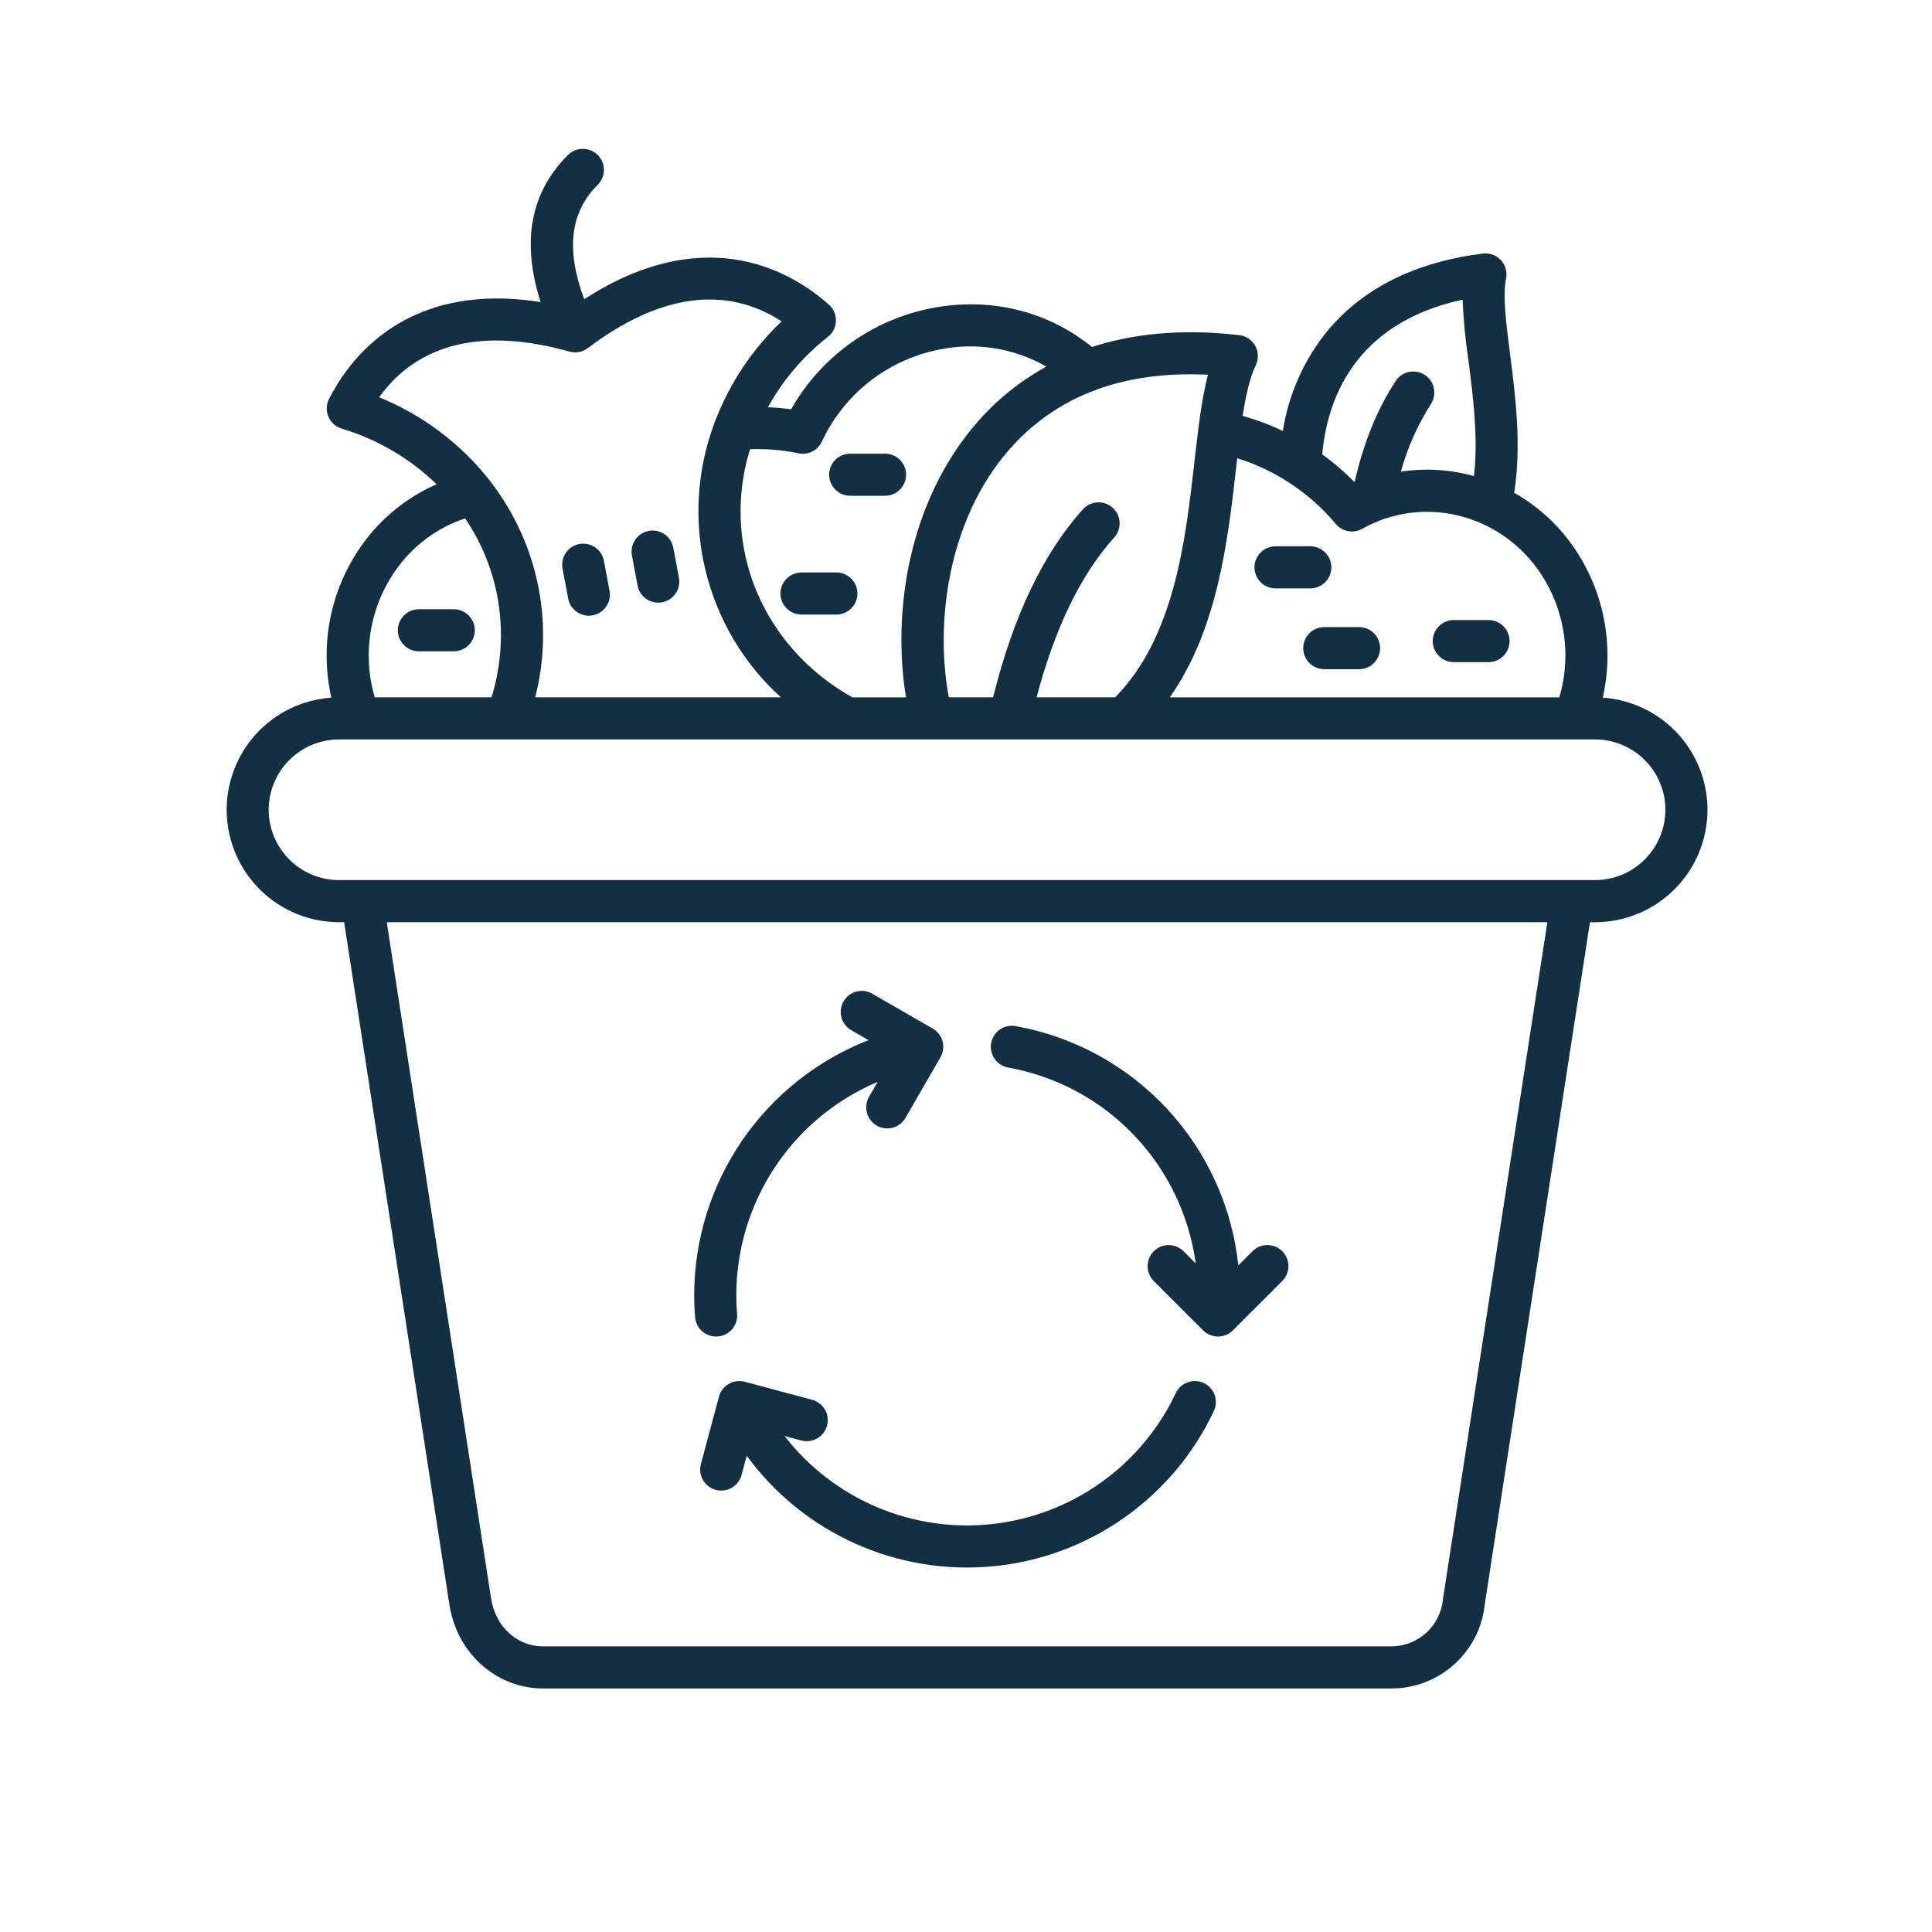 <svg xmlns="http://www.w3.org/2000/svg" xmlns:xlink="http://www.w3.org/1999/xlink" width="500" zoomAndPan="magnify" viewBox="0 0 375 375" height="500" preserveAspectRatio="xMidYMid meet"><defs><clipPath id="dc21efff0c"><path d="M 44 28.43 L 331.594 28.43 L 331.594 327.68 L 44 327.68 Z M 44 28.43 " clip-rule="nonzero"></path></clipPath></defs><g clip-path="url(#dc21efff0c)"><path fill="#132f42" d="M 243.492 110.121 C 243.492 109.855 243.52 109.59 243.57 109.324 C 243.621 109.062 243.699 108.809 243.805 108.559 C 243.906 108.312 244.031 108.074 244.18 107.852 C 244.328 107.629 244.5 107.422 244.688 107.234 C 244.879 107.043 245.086 106.875 245.309 106.727 C 245.531 106.574 245.766 106.449 246.016 106.348 C 246.262 106.246 246.52 106.168 246.781 106.113 C 247.043 106.062 247.309 106.035 247.578 106.035 L 254.328 106.035 C 254.598 106.035 254.863 106.062 255.125 106.113 C 255.387 106.168 255.645 106.246 255.891 106.348 C 256.141 106.449 256.375 106.574 256.598 106.727 C 256.82 106.875 257.027 107.043 257.219 107.234 C 257.406 107.422 257.578 107.629 257.727 107.852 C 257.875 108.074 258 108.312 258.102 108.559 C 258.207 108.809 258.281 109.062 258.336 109.324 C 258.387 109.59 258.414 109.855 258.414 110.121 C 258.414 110.391 258.387 110.656 258.336 110.918 C 258.281 111.184 258.207 111.438 258.102 111.688 C 258 111.934 257.875 112.168 257.727 112.391 C 257.578 112.617 257.406 112.82 257.219 113.012 C 257.027 113.199 256.82 113.371 256.598 113.52 C 256.375 113.668 256.141 113.793 255.891 113.898 C 255.645 114 255.387 114.078 255.125 114.129 C 254.863 114.184 254.598 114.207 254.328 114.207 L 247.578 114.207 C 247.309 114.207 247.043 114.184 246.781 114.129 C 246.52 114.078 246.262 114 246.016 113.898 C 245.766 113.793 245.531 113.668 245.309 113.52 C 245.086 113.371 244.879 113.203 244.688 113.012 C 244.5 112.82 244.328 112.617 244.18 112.391 C 244.031 112.168 243.906 111.934 243.805 111.688 C 243.699 111.438 243.625 111.184 243.57 110.918 C 243.52 110.656 243.492 110.391 243.492 110.121 Z M 155.574 119.285 L 162.34 119.285 C 162.609 119.285 162.875 119.262 163.137 119.207 C 163.402 119.156 163.656 119.078 163.906 118.977 C 164.152 118.871 164.387 118.746 164.613 118.598 C 164.836 118.449 165.039 118.277 165.23 118.09 C 165.422 117.898 165.59 117.691 165.738 117.469 C 165.887 117.246 166.012 117.012 166.117 116.766 C 166.219 116.516 166.297 116.262 166.348 115.996 C 166.402 115.734 166.426 115.469 166.426 115.199 C 166.426 114.934 166.402 114.668 166.348 114.402 C 166.297 114.141 166.219 113.883 166.117 113.637 C 166.012 113.391 165.887 113.152 165.738 112.93 C 165.59 112.707 165.422 112.5 165.23 112.312 C 165.039 112.121 164.836 111.953 164.613 111.805 C 164.387 111.652 164.152 111.527 163.906 111.426 C 163.656 111.324 163.402 111.246 163.137 111.191 C 162.875 111.141 162.609 111.113 162.34 111.113 L 155.574 111.113 C 155.305 111.113 155.039 111.141 154.777 111.191 C 154.516 111.246 154.258 111.324 154.012 111.426 C 153.762 111.527 153.527 111.652 153.305 111.805 C 153.082 111.953 152.875 112.121 152.688 112.312 C 152.496 112.5 152.328 112.707 152.176 112.93 C 152.027 113.152 151.902 113.391 151.801 113.637 C 151.699 113.883 151.621 114.141 151.566 114.402 C 151.516 114.668 151.488 114.934 151.488 115.199 C 151.488 115.469 151.516 115.734 151.566 115.996 C 151.621 116.262 151.699 116.516 151.801 116.766 C 151.902 117.012 152.027 117.246 152.176 117.469 C 152.328 117.691 152.496 117.898 152.688 118.09 C 152.875 118.277 153.082 118.449 153.305 118.598 C 153.527 118.746 153.762 118.871 154.012 118.977 C 154.258 119.078 154.516 119.156 154.777 119.207 C 155.039 119.262 155.305 119.285 155.574 119.285 Z M 252.957 125.805 C 252.957 126.074 252.98 126.34 253.035 126.602 C 253.086 126.863 253.164 127.121 253.266 127.367 C 253.367 127.617 253.496 127.852 253.645 128.074 C 253.793 128.297 253.961 128.504 254.152 128.695 C 254.34 128.883 254.547 129.055 254.77 129.203 C 254.996 129.352 255.23 129.477 255.477 129.578 C 255.727 129.684 255.98 129.758 256.242 129.812 C 256.508 129.863 256.773 129.891 257.043 129.891 L 263.793 129.891 C 264.059 129.891 264.324 129.863 264.59 129.812 C 264.852 129.758 265.105 129.684 265.355 129.578 C 265.602 129.477 265.84 129.352 266.062 129.203 C 266.285 129.055 266.492 128.883 266.68 128.695 C 266.871 128.504 267.039 128.297 267.188 128.074 C 267.336 127.852 267.465 127.617 267.566 127.367 C 267.668 127.121 267.746 126.863 267.797 126.602 C 267.852 126.34 267.879 126.074 267.879 125.805 C 267.879 125.535 267.852 125.27 267.797 125.008 C 267.746 124.746 267.668 124.488 267.566 124.242 C 267.465 123.992 267.336 123.758 267.188 123.535 C 267.039 123.312 266.871 123.105 266.68 122.914 C 266.492 122.727 266.285 122.555 266.062 122.406 C 265.84 122.258 265.602 122.133 265.355 122.031 C 265.105 121.926 264.852 121.852 264.59 121.797 C 264.324 121.746 264.059 121.719 263.793 121.719 L 257.043 121.719 C 256.773 121.719 256.508 121.746 256.246 121.797 C 255.98 121.852 255.727 121.926 255.477 122.031 C 255.23 122.133 254.992 122.258 254.77 122.406 C 254.547 122.559 254.34 122.727 254.152 122.918 C 253.961 123.105 253.793 123.312 253.645 123.535 C 253.496 123.758 253.367 123.996 253.266 124.242 C 253.164 124.492 253.086 124.746 253.035 125.008 C 252.98 125.273 252.957 125.539 252.957 125.809 Z M 165.02 96.227 L 171.789 96.227 C 172.055 96.227 172.32 96.199 172.586 96.148 C 172.848 96.094 173.105 96.016 173.352 95.914 C 173.602 95.812 173.836 95.688 174.059 95.535 C 174.281 95.387 174.488 95.219 174.676 95.027 C 174.867 94.84 175.035 94.633 175.184 94.41 C 175.336 94.188 175.461 93.949 175.562 93.703 C 175.664 93.457 175.742 93.199 175.797 92.938 C 175.848 92.672 175.875 92.406 175.875 92.141 C 175.875 91.871 175.848 91.605 175.797 91.344 C 175.742 91.078 175.664 90.824 175.562 90.578 C 175.461 90.328 175.336 90.094 175.184 89.871 C 175.035 89.648 174.867 89.441 174.676 89.25 C 174.488 89.062 174.281 88.891 174.059 88.742 C 173.836 88.594 173.602 88.469 173.352 88.363 C 173.105 88.262 172.848 88.184 172.586 88.133 C 172.32 88.082 172.055 88.055 171.789 88.055 L 165.02 88.055 C 164.754 88.055 164.488 88.082 164.223 88.133 C 163.961 88.184 163.707 88.262 163.457 88.363 C 163.211 88.469 162.973 88.594 162.75 88.742 C 162.527 88.891 162.32 89.062 162.133 89.25 C 161.941 89.441 161.773 89.648 161.625 89.871 C 161.477 90.094 161.348 90.328 161.246 90.578 C 161.145 90.824 161.066 91.078 161.016 91.344 C 160.961 91.605 160.934 91.871 160.934 92.141 C 160.934 92.406 160.961 92.672 161.016 92.938 C 161.066 93.199 161.145 93.457 161.246 93.703 C 161.348 93.949 161.477 94.188 161.625 94.41 C 161.773 94.633 161.941 94.84 162.133 95.027 C 162.32 95.219 162.527 95.387 162.75 95.535 C 162.973 95.688 163.211 95.812 163.457 95.914 C 163.707 96.016 163.961 96.094 164.223 96.148 C 164.488 96.199 164.754 96.227 165.02 96.227 Z M 81.305 126.422 L 88.074 126.422 C 88.34 126.422 88.605 126.395 88.871 126.344 C 89.133 126.289 89.387 126.215 89.637 126.109 C 89.883 126.008 90.121 125.883 90.344 125.734 C 90.566 125.582 90.773 125.414 90.961 125.227 C 91.152 125.035 91.32 124.828 91.469 124.605 C 91.617 124.383 91.746 124.148 91.848 123.898 C 91.949 123.652 92.027 123.395 92.082 123.133 C 92.133 122.871 92.16 122.605 92.16 122.336 C 92.16 122.066 92.133 121.801 92.082 121.539 C 92.027 121.277 91.949 121.02 91.848 120.773 C 91.746 120.523 91.617 120.289 91.469 120.066 C 91.32 119.844 91.152 119.637 90.961 119.445 C 90.773 119.258 90.566 119.086 90.344 118.938 C 90.121 118.789 89.883 118.664 89.637 118.562 C 89.387 118.457 89.133 118.383 88.871 118.328 C 88.605 118.277 88.34 118.25 88.074 118.25 L 81.305 118.25 C 81.039 118.25 80.773 118.277 80.508 118.328 C 80.246 118.383 79.992 118.457 79.742 118.562 C 79.496 118.664 79.258 118.789 79.035 118.938 C 78.812 119.086 78.605 119.258 78.418 119.445 C 78.227 119.637 78.059 119.844 77.91 120.066 C 77.762 120.289 77.633 120.523 77.531 120.773 C 77.43 121.02 77.352 121.277 77.301 121.539 C 77.246 121.801 77.219 122.066 77.219 122.336 C 77.219 122.605 77.246 122.871 77.301 123.133 C 77.352 123.395 77.43 123.652 77.531 123.898 C 77.633 124.148 77.762 124.383 77.91 124.605 C 78.059 124.828 78.227 125.035 78.418 125.227 C 78.605 125.414 78.812 125.582 79.035 125.734 C 79.258 125.883 79.496 126.008 79.742 126.109 C 79.992 126.215 80.246 126.289 80.508 126.344 C 80.773 126.395 81.039 126.422 81.305 126.422 Z M 282.172 128.523 L 288.922 128.523 C 289.191 128.523 289.457 128.496 289.719 128.445 C 289.984 128.391 290.238 128.316 290.488 128.211 C 290.734 128.109 290.969 127.984 291.195 127.836 C 291.418 127.684 291.621 127.516 291.812 127.324 C 292.004 127.137 292.172 126.93 292.32 126.707 C 292.469 126.484 292.594 126.25 292.699 126 C 292.801 125.754 292.879 125.496 292.93 125.234 C 292.984 124.973 293.008 124.707 293.008 124.438 C 293.008 124.168 292.984 123.902 292.93 123.641 C 292.879 123.375 292.801 123.121 292.699 122.875 C 292.594 122.625 292.469 122.391 292.32 122.168 C 292.172 121.945 292.004 121.738 291.812 121.547 C 291.621 121.359 291.418 121.188 291.195 121.039 C 290.969 120.891 290.734 120.766 290.488 120.664 C 290.238 120.559 289.984 120.48 289.719 120.43 C 289.457 120.379 289.191 120.352 288.922 120.352 L 282.172 120.352 C 281.906 120.352 281.641 120.379 281.375 120.43 C 281.113 120.48 280.859 120.559 280.609 120.664 C 280.363 120.766 280.125 120.891 279.902 121.039 C 279.68 121.188 279.473 121.359 279.285 121.547 C 279.094 121.738 278.926 121.945 278.777 122.168 C 278.629 122.391 278.5 122.625 278.398 122.875 C 278.297 123.121 278.219 123.375 278.164 123.641 C 278.113 123.902 278.086 124.168 278.086 124.438 C 278.086 124.707 278.113 124.973 278.164 125.234 C 278.219 125.496 278.297 125.754 278.398 126 C 278.5 126.25 278.629 126.484 278.777 126.707 C 278.926 126.93 279.094 127.137 279.285 127.324 C 279.473 127.516 279.68 127.684 279.902 127.836 C 280.125 127.984 280.363 128.109 280.609 128.211 C 280.859 128.316 281.113 128.391 281.375 128.445 C 281.641 128.496 281.906 128.523 282.172 128.523 Z M 110.281 116.176 C 110.328 116.438 110.402 116.695 110.504 116.945 C 110.605 117.191 110.727 117.43 110.875 117.656 C 111.02 117.879 111.188 118.086 111.375 118.277 C 111.562 118.469 111.77 118.641 111.988 118.793 C 112.211 118.945 112.445 119.074 112.691 119.18 C 112.938 119.285 113.195 119.363 113.457 119.418 C 113.719 119.473 113.984 119.504 114.254 119.508 C 114.52 119.508 114.789 119.484 115.051 119.438 C 115.316 119.387 115.57 119.312 115.82 119.211 C 116.07 119.109 116.305 118.988 116.531 118.84 C 116.754 118.695 116.965 118.527 117.156 118.34 C 117.348 118.152 117.52 117.945 117.668 117.727 C 117.82 117.504 117.949 117.27 118.055 117.023 C 118.16 116.777 118.238 116.52 118.293 116.258 C 118.352 115.996 118.379 115.73 118.383 115.461 C 118.383 115.195 118.359 114.93 118.312 114.664 L 117.219 108.852 C 117.172 108.59 117.094 108.332 116.996 108.082 C 116.895 107.836 116.773 107.598 116.625 107.375 C 116.48 107.148 116.312 106.941 116.125 106.75 C 115.938 106.559 115.73 106.387 115.508 106.234 C 115.289 106.082 115.055 105.953 114.809 105.848 C 114.559 105.742 114.305 105.664 114.043 105.609 C 113.781 105.555 113.516 105.523 113.246 105.523 C 112.977 105.52 112.711 105.543 112.449 105.594 C 112.184 105.641 111.93 105.715 111.68 105.816 C 111.43 105.918 111.195 106.039 110.969 106.188 C 110.746 106.332 110.535 106.5 110.344 106.688 C 110.152 106.875 109.98 107.082 109.832 107.301 C 109.68 107.523 109.551 107.758 109.445 108.004 C 109.34 108.25 109.262 108.508 109.203 108.77 C 109.148 109.031 109.121 109.297 109.117 109.566 C 109.113 109.832 109.137 110.102 109.188 110.363 Z M 123.746 113.641 C 123.832 114.109 124 114.551 124.238 114.961 C 124.48 115.371 124.785 115.727 125.152 116.031 C 125.516 116.336 125.926 116.57 126.371 116.73 C 126.82 116.895 127.281 116.977 127.758 116.977 C 128.012 116.977 128.266 116.953 128.516 116.906 C 128.781 116.855 129.039 116.781 129.285 116.68 C 129.535 116.582 129.773 116.457 129.996 116.312 C 130.223 116.164 130.43 115.996 130.621 115.809 C 130.812 115.621 130.984 115.418 131.137 115.195 C 131.289 114.977 131.418 114.742 131.523 114.492 C 131.629 114.246 131.707 113.992 131.762 113.73 C 131.82 113.469 131.848 113.203 131.852 112.934 C 131.852 112.664 131.828 112.398 131.781 112.137 L 130.688 106.312 C 130.641 106.047 130.562 105.793 130.465 105.543 C 130.363 105.293 130.242 105.055 130.094 104.832 C 129.949 104.605 129.781 104.398 129.594 104.207 C 129.406 104.016 129.199 103.844 128.98 103.691 C 128.758 103.539 128.523 103.41 128.277 103.305 C 128.031 103.199 127.777 103.121 127.512 103.066 C 127.25 103.012 126.984 102.98 126.719 102.977 C 126.449 102.977 126.184 103 125.918 103.047 C 125.656 103.098 125.398 103.172 125.148 103.273 C 124.902 103.371 124.664 103.496 124.438 103.641 C 124.215 103.789 124.008 103.957 123.812 104.145 C 123.621 104.332 123.449 104.535 123.301 104.758 C 123.148 104.977 123.02 105.211 122.914 105.461 C 122.809 105.707 122.727 105.961 122.672 106.223 C 122.617 106.484 122.59 106.75 122.586 107.02 C 122.582 107.289 122.605 107.555 122.656 107.816 Z M 138.992 259.422 C 139.109 259.422 139.227 259.418 139.348 259.406 C 139.617 259.383 139.879 259.336 140.137 259.262 C 140.395 259.188 140.641 259.086 140.879 258.965 C 141.117 258.84 141.34 258.695 141.551 258.527 C 141.762 258.359 141.953 258.172 142.125 257.969 C 142.297 257.762 142.449 257.543 142.578 257.305 C 142.707 257.07 142.812 256.824 142.895 256.57 C 142.973 256.312 143.027 256.051 143.059 255.785 C 143.086 255.52 143.09 255.254 143.066 254.984 C 142.965 253.816 142.918 252.609 142.918 251.301 C 142.922 249.109 143.086 246.926 143.41 244.758 C 143.734 242.59 144.215 240.457 144.852 238.359 C 145.484 236.262 146.27 234.219 147.207 232.234 C 148.141 230.254 149.215 228.348 150.426 226.52 C 151.641 224.695 152.98 222.965 154.445 221.336 C 155.91 219.707 157.488 218.191 159.176 216.789 C 160.863 215.391 162.645 214.121 164.516 212.98 C 166.391 211.844 168.336 210.848 170.355 209.992 L 168.68 212.891 C 168.543 213.125 168.434 213.367 168.348 213.621 C 168.262 213.875 168.203 214.137 168.168 214.402 C 168.133 214.668 168.121 214.934 168.141 215.203 C 168.156 215.469 168.203 215.734 168.27 215.992 C 168.34 216.25 168.434 216.5 168.555 216.742 C 168.672 216.98 168.812 217.211 168.977 217.422 C 169.141 217.637 169.32 217.828 169.523 218.008 C 169.727 218.184 169.941 218.34 170.176 218.473 C 170.406 218.605 170.652 218.719 170.906 218.805 C 171.16 218.891 171.418 218.949 171.684 218.984 C 171.949 219.02 172.219 219.027 172.484 219.012 C 172.754 218.992 173.016 218.949 173.277 218.883 C 173.535 218.812 173.785 218.719 174.023 218.598 C 174.266 218.48 174.492 218.34 174.707 218.176 C 174.918 218.012 175.113 217.828 175.289 217.629 C 175.469 217.426 175.621 217.211 175.758 216.977 L 182.539 205.23 C 182.676 205 182.785 204.754 182.871 204.5 C 182.957 204.246 183.02 203.988 183.055 203.719 C 183.09 203.453 183.098 203.188 183.078 202.918 C 183.062 202.652 183.02 202.387 182.949 202.129 C 182.879 201.871 182.785 201.621 182.668 201.379 C 182.547 201.137 182.406 200.91 182.242 200.699 C 182.078 200.484 181.898 200.289 181.695 200.113 C 181.492 199.938 181.277 199.781 181.043 199.648 L 169.312 192.883 C 169.078 192.746 168.836 192.637 168.582 192.551 C 168.328 192.465 168.066 192.402 167.801 192.367 C 167.535 192.332 167.27 192.324 167 192.344 C 166.734 192.359 166.469 192.402 166.211 192.473 C 165.949 192.543 165.699 192.637 165.461 192.754 C 165.219 192.875 164.992 193.016 164.781 193.18 C 164.566 193.344 164.371 193.523 164.195 193.727 C 164.02 193.93 163.863 194.145 163.73 194.379 C 163.594 194.609 163.484 194.852 163.398 195.109 C 163.312 195.363 163.25 195.621 163.215 195.887 C 163.18 196.152 163.172 196.422 163.191 196.688 C 163.207 196.957 163.25 197.219 163.32 197.48 C 163.391 197.738 163.484 197.988 163.602 198.227 C 163.723 198.469 163.863 198.695 164.027 198.91 C 164.191 199.121 164.371 199.316 164.574 199.492 C 164.777 199.672 164.992 199.824 165.227 199.961 L 168.574 201.891 C 167.34 202.375 166.125 202.902 164.93 203.477 C 163.734 204.047 162.562 204.664 161.414 205.324 C 160.262 205.984 159.141 206.688 158.043 207.434 C 156.945 208.18 155.879 208.961 154.84 209.789 C 153.801 210.613 152.797 211.473 151.824 212.375 C 150.848 213.273 149.91 214.207 149.008 215.18 C 148.102 216.148 147.234 217.152 146.406 218.188 C 145.578 219.219 144.789 220.285 144.039 221.379 C 143.293 222.473 142.586 223.594 141.918 224.738 C 141.254 225.887 140.633 227.055 140.055 228.25 C 139.477 229.441 138.945 230.656 138.457 231.891 C 137.969 233.121 137.531 234.371 137.137 235.637 C 136.742 236.902 136.398 238.184 136.102 239.477 C 135.801 240.766 135.551 242.066 135.352 243.379 C 135.152 244.688 135 246.004 134.898 247.328 C 134.797 248.648 134.742 249.973 134.742 251.297 C 134.742 252.844 134.801 254.281 134.922 255.688 C 134.965 256.195 135.102 256.68 135.328 257.141 C 135.551 257.598 135.855 258 136.23 258.344 C 136.605 258.691 137.035 258.957 137.512 259.141 C 137.988 259.328 138.48 259.422 138.992 259.422 Z M 331.426 157.18 C 331.426 157.891 331.391 158.605 331.316 159.316 C 331.246 160.027 331.141 160.734 331 161.434 C 330.863 162.133 330.688 162.828 330.48 163.512 C 330.273 164.195 330.031 164.867 329.758 165.523 C 329.484 166.184 329.18 166.832 328.84 167.461 C 328.504 168.09 328.137 168.703 327.738 169.297 C 327.344 169.891 326.918 170.465 326.465 171.016 C 326.012 171.566 325.531 172.098 325.027 172.602 C 324.52 173.105 323.992 173.586 323.441 174.039 C 322.887 174.492 322.316 174.918 321.723 175.316 C 321.129 175.711 320.516 176.078 319.887 176.418 C 319.254 176.754 318.609 177.059 317.949 177.332 C 317.289 177.605 316.617 177.848 315.934 178.055 C 315.25 178.262 314.559 178.438 313.859 178.578 C 313.156 178.719 312.453 178.824 311.742 178.895 C 311.031 178.965 310.316 179 309.602 179 L 308.609 179 L 288.199 311.34 C 288.086 312.457 287.875 313.555 287.559 314.633 C 287.242 315.715 286.828 316.754 286.32 317.758 C 285.812 318.758 285.215 319.707 284.531 320.598 C 283.848 321.492 283.09 322.312 282.254 323.062 C 281.418 323.816 280.52 324.484 279.559 325.07 C 278.602 325.652 277.594 326.145 276.543 326.547 C 275.492 326.945 274.414 327.242 273.309 327.445 C 272.203 327.645 271.086 327.738 269.965 327.734 L 105.445 327.734 C 96.328 327.734 88.668 320.879 87.227 311.441 L 66.797 178.996 L 65.805 178.996 C 65.105 178.996 64.41 178.965 63.715 178.895 C 63.02 178.828 62.328 178.727 61.641 178.594 C 60.957 178.461 60.277 178.293 59.609 178.094 C 58.938 177.895 58.281 177.664 57.633 177.402 C 56.984 177.141 56.352 176.848 55.73 176.527 C 55.113 176.203 54.508 175.852 53.922 175.469 C 53.336 175.09 52.77 174.68 52.223 174.246 C 51.68 173.809 51.152 173.348 50.652 172.863 C 50.148 172.379 49.672 171.871 49.219 171.336 C 48.766 170.805 48.336 170.254 47.938 169.68 C 47.535 169.109 47.164 168.52 46.82 167.91 C 46.477 167.301 46.164 166.68 45.879 166.039 C 45.594 165.402 45.344 164.75 45.121 164.086 C 44.902 163.426 44.711 162.754 44.555 162.07 C 44.398 161.391 44.273 160.703 44.184 160.012 C 44.094 159.316 44.035 158.621 44.012 157.926 C 43.988 157.227 43.996 156.527 44.039 155.832 C 44.082 155.133 44.16 154.438 44.27 153.75 C 44.379 153.059 44.523 152.375 44.699 151.699 C 44.875 151.023 45.082 150.355 45.32 149.699 C 45.559 149.043 45.832 148.398 46.133 147.77 C 46.434 147.141 46.762 146.523 47.125 145.926 C 47.484 145.328 47.871 144.746 48.289 144.188 C 48.703 143.625 49.148 143.086 49.613 142.566 C 50.082 142.047 50.574 141.551 51.09 141.078 C 51.605 140.609 52.141 140.16 52.699 139.742 C 53.258 139.32 53.836 138.93 54.434 138.566 C 55.027 138.199 55.641 137.863 56.27 137.559 C 56.898 137.254 57.539 136.977 58.195 136.734 C 58.848 136.488 59.512 136.277 60.188 136.098 C 60.863 135.918 61.547 135.77 62.234 135.656 C 62.926 135.539 63.617 135.457 64.312 135.41 C 63.742 132.891 63.438 130.336 63.402 127.75 C 63.363 125.164 63.598 122.605 64.098 120.07 C 64.598 117.531 65.355 115.074 66.371 112.699 C 67.391 110.32 68.641 108.074 70.129 105.961 C 71.969 103.336 74.133 101.004 76.613 98.973 C 79.098 96.941 81.805 95.281 84.742 93.996 C 82.152 91.484 79.297 89.312 76.184 87.488 C 73.066 85.66 69.781 84.23 66.32 83.195 C 66.035 83.109 65.762 82.992 65.5 82.844 C 65.238 82.695 64.996 82.523 64.773 82.324 C 64.551 82.121 64.355 81.902 64.18 81.656 C 64.008 81.414 63.859 81.152 63.746 80.879 C 63.629 80.602 63.543 80.316 63.488 80.023 C 63.434 79.73 63.414 79.434 63.422 79.133 C 63.434 78.832 63.477 78.539 63.555 78.25 C 63.629 77.961 63.734 77.684 63.871 77.414 C 68.004 69.371 74.34 63.508 82.199 60.461 C 88.836 57.887 96.461 57.281 104.941 58.641 C 101.168 46.934 102.945 37.34 110.258 30.074 C 110.449 29.887 110.656 29.719 110.879 29.57 C 111.105 29.422 111.34 29.297 111.586 29.195 C 111.836 29.094 112.09 29.016 112.355 28.965 C 112.617 28.914 112.883 28.891 113.152 28.891 C 113.418 28.891 113.684 28.918 113.949 28.973 C 114.211 29.023 114.465 29.102 114.715 29.207 C 114.961 29.309 115.195 29.438 115.418 29.586 C 115.641 29.734 115.848 29.906 116.035 30.098 C 116.223 30.285 116.395 30.492 116.543 30.715 C 116.691 30.941 116.816 31.176 116.918 31.426 C 117.02 31.672 117.094 31.926 117.148 32.191 C 117.199 32.453 117.223 32.719 117.223 32.988 C 117.223 33.254 117.195 33.52 117.141 33.785 C 117.09 34.047 117.012 34.301 116.906 34.551 C 116.805 34.797 116.68 35.031 116.527 35.254 C 116.379 35.477 116.211 35.684 116.02 35.871 C 110.66 41.199 109.805 48.492 113.402 58.082 C 121.617 52.746 129.75 50.027 137.629 50 L 137.734 50 C 146.125 50 154.125 53.152 160.875 59.113 C 161.102 59.312 161.301 59.531 161.477 59.773 C 161.652 60.016 161.801 60.273 161.918 60.551 C 162.039 60.824 162.125 61.109 162.184 61.402 C 162.238 61.695 162.262 61.992 162.254 62.289 C 162.246 62.59 162.207 62.883 162.133 63.176 C 162.059 63.465 161.957 63.742 161.82 64.012 C 161.688 64.277 161.527 64.527 161.336 64.758 C 161.148 64.992 160.938 65.199 160.699 65.383 C 155.898 69.152 152.016 73.707 149.047 79.039 C 150.555 79.105 152.059 79.238 153.555 79.445 C 154.977 76.93 156.656 74.594 158.586 72.441 C 160.512 70.289 162.648 68.363 164.996 66.672 C 167.34 64.98 169.836 63.559 172.488 62.406 C 175.141 61.254 177.883 60.398 180.719 59.836 C 192.07 57.594 203.312 60.328 211.949 67.348 C 219.613 64.867 229.023 63.715 240.535 65.051 C 240.859 65.086 241.176 65.164 241.48 65.273 C 241.789 65.387 242.074 65.535 242.348 65.719 C 242.617 65.902 242.863 66.113 243.082 66.355 C 243.305 66.594 243.492 66.859 243.648 67.145 C 243.805 67.43 243.926 67.73 244.012 68.047 C 244.098 68.363 244.145 68.684 244.152 69.012 C 244.16 69.336 244.129 69.66 244.059 69.977 C 243.988 70.297 243.883 70.605 243.738 70.898 C 242.594 73.254 241.82 76.715 241.199 80.727 C 243.887 81.477 246.484 82.449 249 83.652 C 249.562 80.051 250.59 76.59 252.082 73.266 C 253.574 69.941 255.48 66.871 257.797 64.062 C 264.707 55.848 274.805 50.855 287.816 49.219 C 288.141 49.18 288.465 49.18 288.789 49.215 C 289.113 49.25 289.426 49.328 289.734 49.438 C 290.039 49.551 290.328 49.699 290.602 49.879 C 290.871 50.062 291.117 50.273 291.336 50.512 C 291.559 50.754 291.746 51.016 291.906 51.301 C 292.062 51.586 292.184 51.887 292.27 52.203 C 292.355 52.52 292.402 52.84 292.41 53.164 C 292.418 53.492 292.391 53.812 292.32 54.133 C 291.637 57.324 292.348 62.863 293.102 68.723 C 294.125 76.691 295.367 86.406 293.902 95.648 C 298.465 98.234 302.254 101.672 305.277 105.957 C 306.766 108.074 308.02 110.32 309.035 112.695 C 310.051 115.074 310.809 117.531 311.312 120.066 C 311.812 122.605 312.043 125.164 312.008 127.75 C 311.973 130.336 311.668 132.891 311.094 135.41 C 311.777 135.457 312.453 135.535 313.129 135.648 C 313.801 135.758 314.469 135.902 315.129 136.074 C 315.789 136.25 316.441 136.453 317.082 136.688 C 317.727 136.922 318.355 137.188 318.973 137.48 C 319.59 137.773 320.191 138.094 320.777 138.445 C 321.363 138.797 321.934 139.172 322.484 139.574 C 323.035 139.98 323.566 140.41 324.078 140.863 C 324.59 141.316 325.078 141.793 325.543 142.289 C 326.012 142.789 326.453 143.309 326.871 143.852 C 327.289 144.391 327.68 144.949 328.043 145.527 C 328.41 146.105 328.746 146.699 329.055 147.309 C 329.367 147.918 329.645 148.539 329.898 149.176 C 330.148 149.809 330.367 150.457 330.559 151.113 C 330.75 151.77 330.91 152.434 331.039 153.102 C 331.164 153.773 331.262 154.449 331.328 155.129 C 331.391 155.809 331.426 156.492 331.426 157.176 Z M 256.648 88.191 C 258.891 89.812 260.98 91.609 262.922 93.586 C 264.703 85.848 267.32 79.402 270.898 73.949 C 271.043 73.723 271.211 73.516 271.402 73.324 C 271.59 73.133 271.793 72.961 272.016 72.812 C 272.238 72.66 272.473 72.531 272.719 72.43 C 272.965 72.324 273.223 72.242 273.484 72.188 C 273.746 72.133 274.012 72.105 274.281 72.105 C 274.547 72.102 274.812 72.125 275.078 72.176 C 275.34 72.227 275.598 72.301 275.848 72.402 C 276.094 72.504 276.332 72.625 276.555 72.773 C 276.781 72.922 276.988 73.09 277.18 73.277 C 277.371 73.465 277.543 73.668 277.691 73.891 C 277.844 74.113 277.973 74.348 278.078 74.594 C 278.18 74.84 278.262 75.098 278.316 75.359 C 278.371 75.621 278.398 75.887 278.398 76.156 C 278.402 76.422 278.379 76.691 278.328 76.953 C 278.277 77.219 278.203 77.473 278.102 77.723 C 278 77.969 277.879 78.207 277.73 78.43 C 275.141 82.516 273.199 86.887 271.906 91.547 C 276.699 90.828 281.43 91.113 286.102 92.414 C 286.941 84.93 285.922 76.953 285 69.766 C 284.426 65.918 284.055 62.055 283.883 58.168 C 262.633 62.777 257.555 77.91 256.648 88.191 Z M 240.145 88.941 C 240.082 89.477 240.023 90.012 239.961 90.551 C 238.332 104.871 236.367 122.129 227.055 135.355 L 302.672 135.355 C 303.281 133.277 303.652 131.156 303.785 128.996 C 303.918 126.836 303.809 124.688 303.457 122.551 C 303.105 120.418 302.52 118.348 301.699 116.344 C 300.883 114.34 299.852 112.449 298.605 110.68 C 290.742 99.562 276.039 96.102 264.402 102.637 C 263.988 102.867 263.547 103.023 263.078 103.102 C 262.605 103.18 262.137 103.176 261.672 103.094 C 261.203 103.008 260.762 102.844 260.352 102.605 C 259.938 102.367 259.582 102.066 259.273 101.699 C 256.762 98.703 253.879 96.117 250.625 93.949 C 247.371 91.777 243.879 90.109 240.145 88.938 Z M 212.906 75.605 C 212.625 75.75 212.336 75.859 212.031 75.938 C 208.902 77.145 205.969 78.715 203.227 80.645 C 200.488 82.574 198.02 84.809 195.828 87.344 C 183.906 101.023 181.473 121.105 184.168 135.352 L 192.754 135.352 C 196.742 119.43 202.461 107.469 210.191 98.855 C 210.371 98.656 210.57 98.477 210.785 98.316 C 211 98.156 211.227 98.016 211.469 97.902 C 211.711 97.785 211.961 97.695 212.223 97.629 C 212.48 97.562 212.746 97.52 213.016 97.508 C 213.281 97.492 213.547 97.504 213.812 97.543 C 214.078 97.582 214.34 97.645 214.59 97.734 C 214.844 97.824 215.086 97.938 215.316 98.074 C 215.547 98.211 215.762 98.367 215.961 98.547 C 216.16 98.727 216.344 98.922 216.504 99.137 C 216.664 99.352 216.801 99.582 216.918 99.82 C 217.035 100.062 217.125 100.316 217.191 100.574 C 217.258 100.836 217.297 101.098 217.312 101.367 C 217.328 101.633 217.316 101.902 217.277 102.168 C 217.238 102.434 217.176 102.691 217.086 102.945 C 216.996 103.195 216.887 103.438 216.75 103.668 C 216.613 103.898 216.453 104.117 216.273 104.316 C 209.762 111.566 204.812 121.762 201.199 135.352 L 216.445 135.352 C 227.965 123.691 230.109 104.855 231.84 89.629 C 232.566 83.246 233.223 77.48 234.461 72.738 C 226.434 72.34 219.25 73.297 212.906 75.605 Z M 145.582 87.199 C 144.598 90.355 144.012 93.586 143.816 96.891 C 143.625 100.191 143.832 103.469 144.438 106.723 C 146.711 118.754 154.348 129.133 165.438 135.355 L 175.859 135.355 C 173.141 118.906 176.277 97.34 189.668 81.977 C 193.504 77.57 197.984 73.965 203.105 71.156 C 201.543 70.262 199.914 69.516 198.219 68.918 C 196.523 68.32 194.785 67.879 193.008 67.598 C 191.234 67.316 189.445 67.199 187.648 67.242 C 185.848 67.285 184.07 67.488 182.309 67.855 C 179.844 68.34 177.465 69.105 175.18 70.152 C 172.895 71.199 170.762 72.496 168.785 74.047 C 166.805 75.594 165.035 77.355 163.473 79.324 C 161.906 81.293 160.594 83.414 159.535 85.695 C 159.34 86.113 159.086 86.488 158.762 86.82 C 158.441 87.152 158.074 87.426 157.664 87.633 C 157.25 87.84 156.816 87.973 156.359 88.035 C 155.898 88.094 155.445 88.078 154.992 87.984 C 151.887 87.344 148.75 87.082 145.582 87.199 Z M 73.594 77.113 C 77.793 78.816 81.699 81.027 85.324 83.75 C 88.945 86.469 92.156 89.605 94.965 93.16 C 95.141 93.352 95.297 93.555 95.43 93.777 C 97.727 96.789 99.645 100.02 101.188 103.48 C 102.73 106.938 103.855 110.523 104.562 114.246 C 105.887 121.332 105.66 128.367 103.883 135.352 L 151.57 135.352 C 149.773 133.723 148.105 131.969 146.574 130.094 C 145.039 128.215 143.652 126.234 142.41 124.148 C 141.172 122.062 140.094 119.898 139.18 117.656 C 138.262 115.41 137.52 113.109 136.945 110.754 C 136.371 108.395 135.977 106.012 135.762 103.594 C 135.543 101.18 135.508 98.762 135.648 96.34 C 135.793 93.922 136.117 91.523 136.617 89.152 C 137.117 86.777 137.793 84.457 138.641 82.184 C 138.707 81.957 138.789 81.738 138.891 81.527 C 140.297 77.902 142.078 74.473 144.242 71.238 C 146.406 68.008 148.898 65.055 151.719 62.375 C 140.879 55.32 127.973 57.074 114.098 67.57 C 113.59 67.953 113.02 68.207 112.391 68.324 C 111.762 68.445 111.141 68.418 110.523 68.242 C 93.777 63.527 81.117 66.602 73.594 77.113 Z M 72.734 135.352 L 95.402 135.352 C 96.383 132.18 96.969 128.938 97.16 125.625 C 97.352 122.309 97.141 119.02 96.535 115.758 C 95.492 110.281 93.406 105.238 90.281 100.621 C 87.555 101.531 85.035 102.844 82.73 104.562 C 80.43 106.281 78.453 108.316 76.805 110.676 C 75.562 112.445 74.527 114.332 73.711 116.336 C 72.891 118.344 72.305 120.414 71.953 122.547 C 71.602 124.684 71.492 126.832 71.625 128.996 C 71.754 131.156 72.125 133.273 72.734 135.352 Z M 300.34 178.996 L 75.07 178.996 L 95.309 310.199 C 96.145 315.715 100.316 319.562 105.445 319.562 L 269.965 319.562 C 270.59 319.566 271.207 319.512 271.824 319.402 C 272.438 319.293 273.035 319.125 273.621 318.902 C 274.203 318.684 274.762 318.41 275.297 318.082 C 275.828 317.758 276.328 317.383 276.793 316.965 C 277.258 316.547 277.676 316.09 278.055 315.594 C 278.434 315.098 278.766 314.57 279.047 314.012 C 279.324 313.453 279.551 312.875 279.727 312.273 C 279.898 311.672 280.016 311.062 280.074 310.441 C 280.082 310.359 280.09 310.281 280.102 310.203 Z M 323.254 157.176 C 323.254 156.277 323.164 155.391 322.988 154.512 C 322.812 153.633 322.555 152.781 322.211 151.953 C 321.867 151.125 321.445 150.34 320.949 149.594 C 320.449 148.852 319.883 148.16 319.25 147.527 C 318.617 146.895 317.93 146.328 317.184 145.828 C 316.438 145.332 315.652 144.91 314.824 144.566 C 313.996 144.227 313.145 143.965 312.266 143.789 C 311.387 143.613 310.5 143.527 309.605 143.523 L 65.805 143.523 C 64.906 143.523 64.02 143.613 63.141 143.789 C 62.262 143.961 61.41 144.223 60.582 144.562 C 59.754 144.906 58.965 145.328 58.223 145.824 C 57.477 146.324 56.785 146.891 56.152 147.523 C 55.52 148.156 54.953 148.848 54.457 149.59 C 53.957 150.336 53.539 151.121 53.195 151.949 C 52.852 152.777 52.594 153.633 52.418 154.512 C 52.242 155.391 52.156 156.277 52.156 157.176 C 52.156 158.07 52.242 158.957 52.418 159.836 C 52.594 160.715 52.852 161.57 53.195 162.398 C 53.539 163.227 53.957 164.012 54.457 164.758 C 54.953 165.5 55.52 166.191 56.152 166.824 C 56.785 167.457 57.477 168.023 58.223 168.523 C 58.965 169.02 59.754 169.441 60.582 169.785 C 61.41 170.125 62.262 170.387 63.141 170.559 C 64.02 170.734 64.906 170.824 65.805 170.824 L 309.605 170.824 C 310.5 170.82 311.387 170.734 312.266 170.559 C 313.145 170.383 313.996 170.125 314.824 169.781 C 315.652 169.438 316.438 169.016 317.184 168.52 C 317.93 168.02 318.617 167.453 319.25 166.82 C 319.883 166.188 320.449 165.5 320.949 164.754 C 321.445 164.008 321.867 163.223 322.211 162.395 C 322.555 161.566 322.812 160.715 322.988 159.836 C 323.164 158.957 323.254 158.07 323.254 157.176 Z M 152.281 278.727 L 155.527 279.598 C 155.785 279.668 156.047 279.711 156.316 279.727 C 156.582 279.746 156.852 279.738 157.117 279.703 C 157.383 279.668 157.645 279.605 157.898 279.52 C 158.152 279.434 158.395 279.324 158.625 279.188 C 158.859 279.055 159.074 278.898 159.277 278.723 C 159.48 278.547 159.664 278.352 159.824 278.137 C 159.988 277.926 160.129 277.699 160.25 277.457 C 160.367 277.219 160.461 276.969 160.531 276.707 C 160.602 276.449 160.645 276.184 160.66 275.918 C 160.68 275.648 160.672 275.383 160.637 275.117 C 160.602 274.852 160.539 274.59 160.453 274.336 C 160.367 274.082 160.258 273.84 160.121 273.605 C 159.988 273.375 159.832 273.156 159.656 272.957 C 159.48 272.754 159.285 272.57 159.07 272.41 C 158.859 272.246 158.633 272.105 158.391 271.984 C 158.152 271.867 157.902 271.773 157.641 271.703 L 144.555 268.199 C 144.297 268.129 144.031 268.086 143.766 268.066 C 143.496 268.051 143.23 268.059 142.965 268.094 C 142.699 268.129 142.438 268.188 142.184 268.273 C 141.93 268.359 141.688 268.473 141.453 268.605 C 141.223 268.738 141.004 268.895 140.801 269.07 C 140.602 269.25 140.418 269.445 140.254 269.656 C 140.09 269.871 139.949 270.098 139.832 270.336 C 139.715 270.578 139.621 270.828 139.551 271.086 L 136.043 284.172 C 135.973 284.434 135.93 284.695 135.91 284.965 C 135.895 285.23 135.902 285.5 135.938 285.766 C 135.973 286.031 136.035 286.289 136.121 286.543 C 136.207 286.797 136.316 287.043 136.449 287.273 C 136.586 287.508 136.742 287.723 136.918 287.926 C 137.094 288.129 137.289 288.309 137.504 288.473 C 137.715 288.637 137.941 288.777 138.184 288.895 C 138.422 289.016 138.672 289.109 138.934 289.18 C 139.191 289.246 139.453 289.289 139.723 289.309 C 139.988 289.324 140.258 289.316 140.523 289.281 C 140.789 289.246 141.051 289.188 141.305 289.102 C 141.559 289.016 141.801 288.902 142.031 288.77 C 142.266 288.637 142.48 288.48 142.684 288.305 C 142.887 288.125 143.066 287.93 143.23 287.719 C 143.395 287.504 143.535 287.277 143.656 287.039 C 143.773 286.797 143.867 286.547 143.938 286.289 L 144.938 282.559 C 145.609 283.48 146.316 284.379 147.047 285.258 C 147.781 286.133 148.539 286.984 149.328 287.812 C 150.113 288.641 150.93 289.441 151.77 290.215 C 152.609 290.988 153.473 291.734 154.359 292.453 C 155.246 293.172 156.156 293.863 157.09 294.523 C 158.023 295.184 158.973 295.812 159.949 296.41 C 160.922 297.008 161.91 297.574 162.922 298.109 C 163.93 298.641 164.957 299.145 166 299.609 C 167.043 300.078 168.098 300.512 169.168 300.91 C 170.238 301.312 171.32 301.676 172.414 302.004 C 173.508 302.336 174.609 302.629 175.723 302.887 C 176.836 303.145 177.953 303.367 179.082 303.551 C 180.211 303.738 181.34 303.887 182.477 304 C 183.613 304.113 184.754 304.188 185.895 304.227 C 187.035 304.266 188.18 304.266 189.32 304.23 C 190.461 304.199 191.602 304.125 192.738 304.016 C 193.875 303.906 195.008 303.762 196.137 303.582 C 197.262 303.398 198.383 303.18 199.496 302.926 C 200.609 302.672 201.715 302.383 202.809 302.055 C 203.902 301.73 204.988 301.367 206.059 300.973 C 207.129 300.578 208.188 300.148 209.23 299.684 C 210.273 299.219 211.301 298.719 212.312 298.191 C 213.324 297.66 214.316 297.098 215.293 296.5 C 216.27 295.906 217.223 295.281 218.156 294.621 C 219.094 293.965 220.004 293.281 220.895 292.562 C 221.785 291.848 222.652 291.105 223.492 290.332 C 224.336 289.562 225.152 288.762 225.941 287.938 C 226.73 287.113 227.496 286.266 228.23 285.391 C 228.965 284.516 229.672 283.621 230.348 282.699 C 231.027 281.781 231.672 280.84 232.289 279.879 C 232.906 278.918 233.492 277.938 234.047 276.938 C 234.598 275.938 235.117 274.922 235.605 273.887 C 235.719 273.645 235.809 273.395 235.875 273.133 C 235.941 272.875 235.98 272.609 235.992 272.34 C 236.008 272.074 235.992 271.809 235.953 271.543 C 235.914 271.277 235.848 271.016 235.758 270.766 C 235.668 270.512 235.555 270.27 235.414 270.039 C 235.277 269.809 235.117 269.594 234.938 269.398 C 234.758 269.199 234.559 269.02 234.344 268.859 C 234.129 268.699 233.898 268.562 233.656 268.449 C 233.414 268.332 233.164 268.242 232.902 268.18 C 232.641 268.113 232.379 268.074 232.109 268.062 C 231.844 268.047 231.574 268.062 231.309 268.102 C 231.043 268.141 230.785 268.203 230.531 268.297 C 230.281 268.387 230.039 268.5 229.809 268.637 C 229.578 268.777 229.363 268.934 229.164 269.117 C 228.965 269.297 228.789 269.492 228.629 269.711 C 228.469 269.926 228.332 270.152 228.215 270.398 C 227.809 271.258 227.375 272.105 226.914 272.941 C 226.453 273.777 225.969 274.594 225.453 275.398 C 224.941 276.199 224.402 276.988 223.84 277.754 C 223.277 278.523 222.688 279.273 222.078 280.008 C 221.469 280.738 220.832 281.449 220.176 282.141 C 219.52 282.832 218.844 283.5 218.145 284.148 C 217.445 284.797 216.727 285.422 215.984 286.023 C 215.246 286.625 214.488 287.203 213.715 287.754 C 212.938 288.309 212.145 288.836 211.336 289.34 C 210.527 289.844 209.699 290.32 208.859 290.77 C 208.02 291.219 207.168 291.645 206.301 292.039 C 205.434 292.434 204.555 292.801 203.664 293.141 C 202.773 293.48 201.871 293.793 200.961 294.074 C 200.051 294.355 199.133 294.609 198.207 294.832 C 197.281 295.059 196.348 295.25 195.41 295.414 C 194.469 295.578 193.527 295.715 192.578 295.816 C 191.633 295.922 190.684 295.996 189.73 296.039 C 188.777 296.082 187.824 296.094 186.871 296.078 C 185.918 296.059 184.969 296.012 184.02 295.934 C 183.07 295.855 182.121 295.746 181.18 295.609 C 180.234 295.469 179.297 295.301 178.367 295.102 C 177.434 294.906 176.508 294.676 175.59 294.418 C 174.676 294.164 173.766 293.875 172.867 293.559 C 171.965 293.246 171.078 292.902 170.199 292.527 C 169.324 292.156 168.457 291.758 167.605 291.328 C 166.754 290.902 165.918 290.449 165.094 289.969 C 164.27 289.488 163.465 288.98 162.672 288.449 C 161.883 287.918 161.109 287.359 160.355 286.777 C 159.602 286.195 158.863 285.59 158.148 284.965 C 157.43 284.336 156.734 283.684 156.059 283.012 C 155.387 282.34 154.73 281.645 154.102 280.93 C 153.469 280.215 152.863 279.48 152.281 278.727 Z M 195.684 207.207 C 196.84 207.414 197.984 207.668 199.117 207.965 C 200.25 208.262 201.371 208.605 202.48 208.992 C 203.59 209.375 204.68 209.805 205.754 210.277 C 206.828 210.75 207.883 211.262 208.914 211.816 C 209.949 212.371 210.957 212.965 211.945 213.598 C 212.934 214.234 213.891 214.906 214.828 215.613 C 215.762 216.324 216.664 217.07 217.539 217.852 C 218.414 218.633 219.258 219.445 220.07 220.293 C 220.883 221.141 221.656 222.02 222.398 222.926 C 223.141 223.836 223.848 224.77 224.516 225.734 C 225.184 226.699 225.812 227.688 226.402 228.703 C 226.996 229.715 227.543 230.75 228.055 231.805 C 228.562 232.863 229.031 233.938 229.453 235.031 C 229.879 236.125 230.258 237.234 230.598 238.355 C 230.934 239.48 231.227 240.617 231.473 241.762 C 231.723 242.91 231.926 244.062 232.082 245.227 L 229.723 242.863 C 229.531 242.676 229.324 242.508 229.102 242.355 C 228.879 242.207 228.645 242.082 228.395 241.98 C 228.148 241.879 227.895 241.801 227.629 241.75 C 227.367 241.695 227.102 241.668 226.832 241.672 C 226.566 241.672 226.301 241.695 226.035 241.75 C 225.773 241.801 225.52 241.879 225.27 241.98 C 225.023 242.086 224.785 242.211 224.562 242.359 C 224.34 242.508 224.137 242.676 223.945 242.867 C 223.754 243.055 223.586 243.262 223.438 243.484 C 223.289 243.707 223.164 243.945 223.059 244.191 C 222.957 244.438 222.879 244.695 222.828 244.957 C 222.773 245.219 222.75 245.484 222.75 245.754 C 222.75 246.023 222.773 246.289 222.828 246.551 C 222.879 246.812 222.957 247.07 223.059 247.316 C 223.16 247.566 223.285 247.801 223.434 248.023 C 223.586 248.246 223.754 248.453 223.941 248.645 L 233.523 258.223 C 233.711 258.414 233.918 258.582 234.141 258.73 C 234.363 258.879 234.602 259.008 234.848 259.109 C 235.098 259.211 235.352 259.289 235.613 259.34 C 235.879 259.395 236.145 259.422 236.414 259.422 C 236.68 259.422 236.945 259.395 237.211 259.34 C 237.473 259.289 237.727 259.211 237.977 259.109 C 238.223 259.008 238.461 258.879 238.684 258.73 C 238.906 258.582 239.113 258.414 239.301 258.223 L 248.879 248.645 C 249.07 248.453 249.242 248.25 249.391 248.023 C 249.539 247.801 249.664 247.566 249.77 247.32 C 249.871 247.07 249.949 246.816 250.004 246.551 C 250.055 246.289 250.082 246.023 250.082 245.754 C 250.082 245.484 250.055 245.219 250.004 244.957 C 249.953 244.691 249.875 244.438 249.773 244.188 C 249.668 243.941 249.543 243.703 249.395 243.48 C 249.246 243.258 249.074 243.051 248.887 242.859 C 248.695 242.672 248.488 242.5 248.266 242.352 C 248.043 242.203 247.805 242.078 247.559 241.973 C 247.309 241.871 247.055 241.793 246.789 241.742 C 246.527 241.691 246.262 241.664 245.992 241.664 C 245.723 241.664 245.457 241.691 245.195 241.742 C 244.93 241.797 244.676 241.875 244.426 241.977 C 244.18 242.078 243.945 242.207 243.723 242.355 C 243.496 242.504 243.293 242.676 243.102 242.867 L 240.359 245.605 C 240.207 244.195 240 242.793 239.738 241.398 C 239.477 240.004 239.156 238.625 238.781 237.258 C 238.41 235.887 237.98 234.539 237.496 233.203 C 237.016 231.871 236.477 230.559 235.891 229.266 C 235.301 227.977 234.66 226.711 233.973 225.473 C 233.281 224.234 232.543 223.023 231.754 221.844 C 230.965 220.664 230.133 219.52 229.254 218.406 C 228.371 217.293 227.449 216.219 226.484 215.18 C 225.516 214.141 224.512 213.145 223.465 212.188 C 222.418 211.23 221.332 210.316 220.211 209.445 C 219.094 208.574 217.938 207.754 216.754 206.977 C 215.566 206.199 214.352 205.469 213.105 204.789 C 211.859 204.109 210.59 203.484 209.293 202.906 C 207.996 202.328 206.68 201.805 205.344 201.332 C 204.004 200.863 202.648 200.445 201.277 200.082 C 199.906 199.723 198.523 199.414 197.129 199.164 C 196.863 199.117 196.598 199.098 196.328 199.102 C 196.062 199.105 195.797 199.137 195.535 199.195 C 195.273 199.254 195.02 199.336 194.773 199.441 C 194.527 199.551 194.293 199.68 194.074 199.832 C 193.852 199.984 193.648 200.16 193.465 200.352 C 193.277 200.547 193.113 200.754 192.969 200.98 C 192.824 201.207 192.703 201.445 192.605 201.695 C 192.504 201.945 192.434 202.199 192.387 202.465 C 192.34 202.727 192.316 202.996 192.32 203.262 C 192.328 203.531 192.359 203.797 192.414 204.059 C 192.473 204.32 192.555 204.574 192.66 204.82 C 192.77 205.066 192.898 205.297 193.051 205.52 C 193.203 205.738 193.379 205.941 193.57 206.129 C 193.762 206.316 193.973 206.48 194.199 206.625 C 194.426 206.77 194.66 206.891 194.91 206.988 C 195.16 207.09 195.418 207.16 195.68 207.207 Z M 195.684 207.207 " fill-opacity="1" fill-rule="nonzero"></path></g></svg>